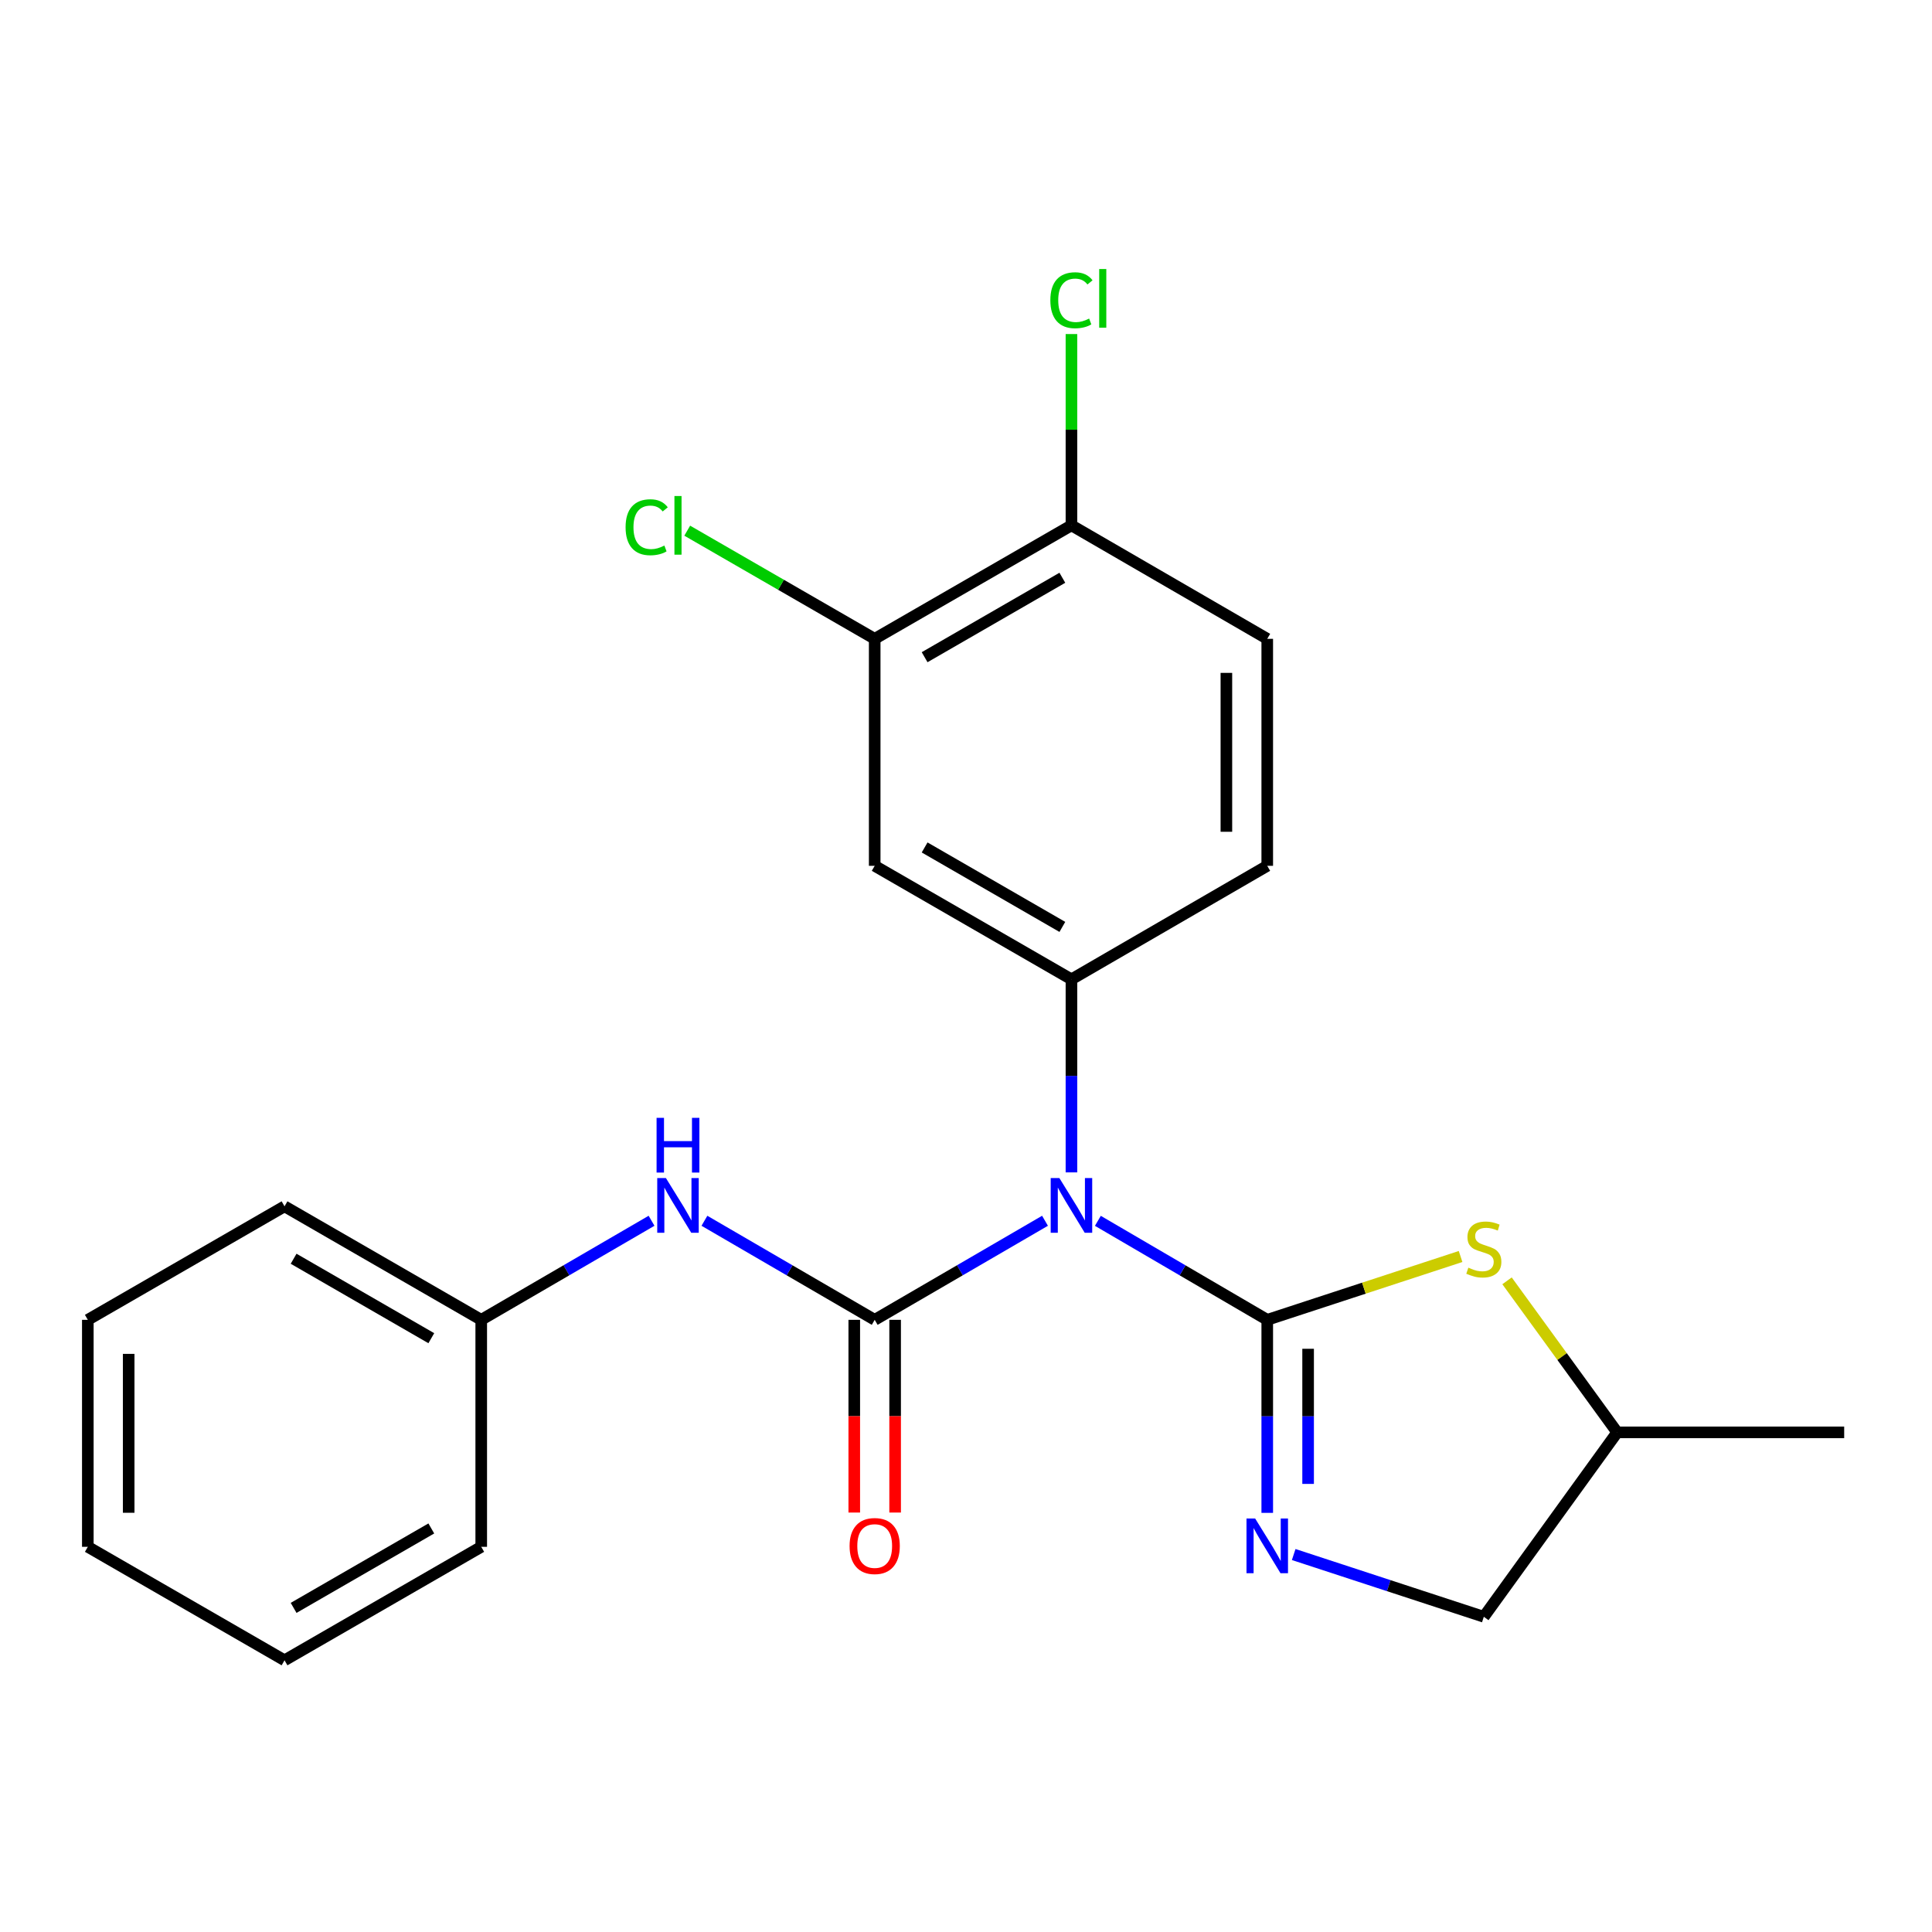 <?xml version='1.0' encoding='iso-8859-1'?>
<svg version='1.1' baseProfile='full'
              xmlns='http://www.w3.org/2000/svg'
                      xmlns:rdkit='http://www.rdkit.org/xml'
                      xmlns:xlink='http://www.w3.org/1999/xlink'
                  xml:space='preserve'
width='1000px' height='1000px' viewBox='0 0 1000 1000'>
<!-- END OF HEADER -->
<rect style='opacity:1.0;fill:#FFFFFF;stroke:none' width='1000' height='1000' x='0' y='0'> </rect>
<path class='bond-0' d='M 655.925,683.142 L 612.09,657.521' style='fill:none;fill-rule:evenodd;stroke:#000000;stroke-width:6px;stroke-linecap:butt;stroke-linejoin:miter;stroke-opacity:1' />
<path class='bond-0' d='M 612.09,657.521 L 568.254,631.901' style='fill:none;fill-rule:evenodd;stroke:#0000FF;stroke-width:6px;stroke-linecap:butt;stroke-linejoin:miter;stroke-opacity:1' />
<path class='bond-2' d='M 655.925,683.142 L 655.925,733.098' style='fill:none;fill-rule:evenodd;stroke:#000000;stroke-width:6px;stroke-linecap:butt;stroke-linejoin:miter;stroke-opacity:1' />
<path class='bond-2' d='M 655.925,733.098 L 655.925,783.054' style='fill:none;fill-rule:evenodd;stroke:#0000FF;stroke-width:6px;stroke-linecap:butt;stroke-linejoin:miter;stroke-opacity:1' />
<path class='bond-2' d='M 677.076,698.128 L 677.076,733.098' style='fill:none;fill-rule:evenodd;stroke:#000000;stroke-width:6px;stroke-linecap:butt;stroke-linejoin:miter;stroke-opacity:1' />
<path class='bond-2' d='M 677.076,733.098 L 677.076,768.067' style='fill:none;fill-rule:evenodd;stroke:#0000FF;stroke-width:6px;stroke-linecap:butt;stroke-linejoin:miter;stroke-opacity:1' />
<path class='bond-4' d='M 655.925,683.142 L 705.959,666.752' style='fill:none;fill-rule:evenodd;stroke:#000000;stroke-width:6px;stroke-linecap:butt;stroke-linejoin:miter;stroke-opacity:1' />
<path class='bond-4' d='M 705.959,666.752 L 755.994,650.362' style='fill:none;fill-rule:evenodd;stroke:#CCCC00;stroke-width:6px;stroke-linecap:butt;stroke-linejoin:miter;stroke-opacity:1' />
<path class='bond-1' d='M 540.894,631.868 L 496.818,657.505' style='fill:none;fill-rule:evenodd;stroke:#0000FF;stroke-width:6px;stroke-linecap:butt;stroke-linejoin:miter;stroke-opacity:1' />
<path class='bond-1' d='M 496.818,657.505 L 452.741,683.142' style='fill:none;fill-rule:evenodd;stroke:#000000;stroke-width:6px;stroke-linecap:butt;stroke-linejoin:miter;stroke-opacity:1' />
<path class='bond-3' d='M 554.58,606.823 L 554.58,556.862' style='fill:none;fill-rule:evenodd;stroke:#0000FF;stroke-width:6px;stroke-linecap:butt;stroke-linejoin:miter;stroke-opacity:1' />
<path class='bond-3' d='M 554.58,556.862 L 554.58,506.9' style='fill:none;fill-rule:evenodd;stroke:#000000;stroke-width:6px;stroke-linecap:butt;stroke-linejoin:miter;stroke-opacity:1' />
<path class='bond-6' d='M 452.741,683.142 L 408.675,657.506' style='fill:none;fill-rule:evenodd;stroke:#000000;stroke-width:6px;stroke-linecap:butt;stroke-linejoin:miter;stroke-opacity:1' />
<path class='bond-6' d='M 408.675,657.506 L 364.61,631.87' style='fill:none;fill-rule:evenodd;stroke:#0000FF;stroke-width:6px;stroke-linecap:butt;stroke-linejoin:miter;stroke-opacity:1' />
<path class='bond-8' d='M 442.165,683.142 L 442.165,733.018' style='fill:none;fill-rule:evenodd;stroke:#000000;stroke-width:6px;stroke-linecap:butt;stroke-linejoin:miter;stroke-opacity:1' />
<path class='bond-8' d='M 442.165,733.018 L 442.165,782.894' style='fill:none;fill-rule:evenodd;stroke:#FF0000;stroke-width:6px;stroke-linecap:butt;stroke-linejoin:miter;stroke-opacity:1' />
<path class='bond-8' d='M 463.316,683.142 L 463.316,733.018' style='fill:none;fill-rule:evenodd;stroke:#000000;stroke-width:6px;stroke-linecap:butt;stroke-linejoin:miter;stroke-opacity:1' />
<path class='bond-8' d='M 463.316,733.018 L 463.316,782.894' style='fill:none;fill-rule:evenodd;stroke:#FF0000;stroke-width:6px;stroke-linecap:butt;stroke-linejoin:miter;stroke-opacity:1' />
<path class='bond-11' d='M 669.614,804.621 L 718.818,820.734' style='fill:none;fill-rule:evenodd;stroke:#0000FF;stroke-width:6px;stroke-linecap:butt;stroke-linejoin:miter;stroke-opacity:1' />
<path class='bond-11' d='M 718.818,820.734 L 768.022,836.846' style='fill:none;fill-rule:evenodd;stroke:#000000;stroke-width:6px;stroke-linecap:butt;stroke-linejoin:miter;stroke-opacity:1' />
<path class='bond-5' d='M 554.58,506.9 L 452.741,448.149' style='fill:none;fill-rule:evenodd;stroke:#000000;stroke-width:6px;stroke-linecap:butt;stroke-linejoin:miter;stroke-opacity:1' />
<path class='bond-5' d='M 549.873,479.767 L 478.586,438.641' style='fill:none;fill-rule:evenodd;stroke:#000000;stroke-width:6px;stroke-linecap:butt;stroke-linejoin:miter;stroke-opacity:1' />
<path class='bond-10' d='M 554.58,506.9 L 655.925,448.149' style='fill:none;fill-rule:evenodd;stroke:#000000;stroke-width:6px;stroke-linecap:butt;stroke-linejoin:miter;stroke-opacity:1' />
<path class='bond-13' d='M 780.038,662.951 L 808.546,702.169' style='fill:none;fill-rule:evenodd;stroke:#CCCC00;stroke-width:6px;stroke-linecap:butt;stroke-linejoin:miter;stroke-opacity:1' />
<path class='bond-13' d='M 808.546,702.169 L 837.055,741.387' style='fill:none;fill-rule:evenodd;stroke:#000000;stroke-width:6px;stroke-linecap:butt;stroke-linejoin:miter;stroke-opacity:1' />
<path class='bond-7' d='M 452.741,448.149 L 452.741,330.658' style='fill:none;fill-rule:evenodd;stroke:#000000;stroke-width:6px;stroke-linecap:butt;stroke-linejoin:miter;stroke-opacity:1' />
<path class='bond-14' d='M 337.24,631.868 L 293.163,657.505' style='fill:none;fill-rule:evenodd;stroke:#0000FF;stroke-width:6px;stroke-linecap:butt;stroke-linejoin:miter;stroke-opacity:1' />
<path class='bond-14' d='M 293.163,657.505 L 249.086,683.142' style='fill:none;fill-rule:evenodd;stroke:#000000;stroke-width:6px;stroke-linecap:butt;stroke-linejoin:miter;stroke-opacity:1' />
<path class='bond-15' d='M 452.741,330.658 L 404.222,302.667' style='fill:none;fill-rule:evenodd;stroke:#000000;stroke-width:6px;stroke-linecap:butt;stroke-linejoin:miter;stroke-opacity:1' />
<path class='bond-15' d='M 404.222,302.667 L 355.704,274.676' style='fill:none;fill-rule:evenodd;stroke:#00CC00;stroke-width:6px;stroke-linecap:butt;stroke-linejoin:miter;stroke-opacity:1' />
<path class='bond-24' d='M 452.741,330.658 L 554.58,271.919' style='fill:none;fill-rule:evenodd;stroke:#000000;stroke-width:6px;stroke-linecap:butt;stroke-linejoin:miter;stroke-opacity:1' />
<path class='bond-24' d='M 478.584,340.169 L 549.871,299.051' style='fill:none;fill-rule:evenodd;stroke:#000000;stroke-width:6px;stroke-linecap:butt;stroke-linejoin:miter;stroke-opacity:1' />
<path class='bond-9' d='M 554.58,271.919 L 655.925,330.658' style='fill:none;fill-rule:evenodd;stroke:#000000;stroke-width:6px;stroke-linecap:butt;stroke-linejoin:miter;stroke-opacity:1' />
<path class='bond-16' d='M 554.58,271.919 L 554.58,222.413' style='fill:none;fill-rule:evenodd;stroke:#000000;stroke-width:6px;stroke-linecap:butt;stroke-linejoin:miter;stroke-opacity:1' />
<path class='bond-16' d='M 554.58,222.413 L 554.58,172.906' style='fill:none;fill-rule:evenodd;stroke:#00CC00;stroke-width:6px;stroke-linecap:butt;stroke-linejoin:miter;stroke-opacity:1' />
<path class='bond-12' d='M 655.925,448.149 L 655.925,330.658' style='fill:none;fill-rule:evenodd;stroke:#000000;stroke-width:6px;stroke-linecap:butt;stroke-linejoin:miter;stroke-opacity:1' />
<path class='bond-12' d='M 634.775,430.525 L 634.775,348.282' style='fill:none;fill-rule:evenodd;stroke:#000000;stroke-width:6px;stroke-linecap:butt;stroke-linejoin:miter;stroke-opacity:1' />
<path class='bond-23' d='M 768.022,836.846 L 837.055,741.387' style='fill:none;fill-rule:evenodd;stroke:#000000;stroke-width:6px;stroke-linecap:butt;stroke-linejoin:miter;stroke-opacity:1' />
<path class='bond-19' d='M 837.055,741.387 L 954.545,741.387' style='fill:none;fill-rule:evenodd;stroke:#000000;stroke-width:6px;stroke-linecap:butt;stroke-linejoin:miter;stroke-opacity:1' />
<path class='bond-17' d='M 249.086,683.142 L 147.27,624.39' style='fill:none;fill-rule:evenodd;stroke:#000000;stroke-width:6px;stroke-linecap:butt;stroke-linejoin:miter;stroke-opacity:1' />
<path class='bond-17' d='M 223.243,692.648 L 151.972,651.522' style='fill:none;fill-rule:evenodd;stroke:#000000;stroke-width:6px;stroke-linecap:butt;stroke-linejoin:miter;stroke-opacity:1' />
<path class='bond-18' d='M 249.086,683.142 L 249.086,800.632' style='fill:none;fill-rule:evenodd;stroke:#000000;stroke-width:6px;stroke-linecap:butt;stroke-linejoin:miter;stroke-opacity:1' />
<path class='bond-21' d='M 147.27,624.39 L 45.455,683.142' style='fill:none;fill-rule:evenodd;stroke:#000000;stroke-width:6px;stroke-linecap:butt;stroke-linejoin:miter;stroke-opacity:1' />
<path class='bond-20' d='M 249.086,800.632 L 147.27,859.371' style='fill:none;fill-rule:evenodd;stroke:#000000;stroke-width:6px;stroke-linecap:butt;stroke-linejoin:miter;stroke-opacity:1' />
<path class='bond-20' d='M 223.244,791.123 L 151.973,832.24' style='fill:none;fill-rule:evenodd;stroke:#000000;stroke-width:6px;stroke-linecap:butt;stroke-linejoin:miter;stroke-opacity:1' />
<path class='bond-25' d='M 147.27,859.371 L 45.455,800.632' style='fill:none;fill-rule:evenodd;stroke:#000000;stroke-width:6px;stroke-linecap:butt;stroke-linejoin:miter;stroke-opacity:1' />
<path class='bond-22' d='M 45.455,683.142 L 45.455,800.632' style='fill:none;fill-rule:evenodd;stroke:#000000;stroke-width:6px;stroke-linecap:butt;stroke-linejoin:miter;stroke-opacity:1' />
<path class='bond-22' d='M 66.605,700.765 L 66.605,783.008' style='fill:none;fill-rule:evenodd;stroke:#000000;stroke-width:6px;stroke-linecap:butt;stroke-linejoin:miter;stroke-opacity:1' />
<path  class='atom-1' d='M 548.32 609.749
L 557.6 624.749
Q 558.52 626.229, 560 628.909
Q 561.48 631.589, 561.56 631.749
L 561.56 609.749
L 565.32 609.749
L 565.32 638.069
L 561.44 638.069
L 551.48 621.669
Q 550.32 619.749, 549.08 617.549
Q 547.88 615.349, 547.52 614.669
L 547.52 638.069
L 543.84 638.069
L 543.84 609.749
L 548.32 609.749
' fill='#0000FF'/>
<path  class='atom-3' d='M 649.665 785.978
L 658.945 800.978
Q 659.865 802.458, 661.345 805.138
Q 662.825 807.818, 662.905 807.978
L 662.905 785.978
L 666.665 785.978
L 666.665 814.298
L 662.785 814.298
L 652.825 797.898
Q 651.665 795.978, 650.425 793.778
Q 649.225 791.578, 648.865 790.898
L 648.865 814.298
L 645.185 814.298
L 645.185 785.978
L 649.665 785.978
' fill='#0000FF'/>
<path  class='atom-5' d='M 760.022 656.142
Q 760.342 656.262, 761.662 656.822
Q 762.982 657.382, 764.422 657.742
Q 765.902 658.062, 767.342 658.062
Q 770.022 658.062, 771.582 656.782
Q 773.142 655.462, 773.142 653.182
Q 773.142 651.622, 772.342 650.662
Q 771.582 649.702, 770.382 649.182
Q 769.182 648.662, 767.182 648.062
Q 764.662 647.302, 763.142 646.582
Q 761.662 645.862, 760.582 644.342
Q 759.542 642.822, 759.542 640.262
Q 759.542 636.702, 761.942 634.502
Q 764.382 632.302, 769.182 632.302
Q 772.462 632.302, 776.182 633.862
L 775.262 636.942
Q 771.862 635.542, 769.302 635.542
Q 766.542 635.542, 765.022 636.702
Q 763.502 637.822, 763.542 639.782
Q 763.542 641.302, 764.302 642.222
Q 765.102 643.142, 766.222 643.662
Q 767.382 644.182, 769.302 644.782
Q 771.862 645.582, 773.382 646.382
Q 774.902 647.182, 775.982 648.822
Q 777.102 650.422, 777.102 653.182
Q 777.102 657.102, 774.462 659.222
Q 771.862 661.302, 767.502 661.302
Q 764.982 661.302, 763.062 660.742
Q 761.182 660.222, 758.942 659.302
L 760.022 656.142
' fill='#CCCC00'/>
<path  class='atom-7' d='M 344.665 609.749
L 353.945 624.749
Q 354.865 626.229, 356.345 628.909
Q 357.825 631.589, 357.905 631.749
L 357.905 609.749
L 361.665 609.749
L 361.665 638.069
L 357.785 638.069
L 347.825 621.669
Q 346.665 619.749, 345.425 617.549
Q 344.225 615.349, 343.865 614.669
L 343.865 638.069
L 340.185 638.069
L 340.185 609.749
L 344.665 609.749
' fill='#0000FF'/>
<path  class='atom-7' d='M 339.845 578.597
L 343.685 578.597
L 343.685 590.637
L 358.165 590.637
L 358.165 578.597
L 362.005 578.597
L 362.005 606.917
L 358.165 606.917
L 358.165 593.837
L 343.685 593.837
L 343.685 606.917
L 339.845 606.917
L 339.845 578.597
' fill='#0000FF'/>
<path  class='atom-9' d='M 439.741 800.218
Q 439.741 793.418, 443.101 789.618
Q 446.461 785.818, 452.741 785.818
Q 459.021 785.818, 462.381 789.618
Q 465.741 793.418, 465.741 800.218
Q 465.741 807.098, 462.341 811.018
Q 458.941 814.898, 452.741 814.898
Q 446.501 814.898, 443.101 811.018
Q 439.741 807.138, 439.741 800.218
M 452.741 811.698
Q 457.061 811.698, 459.381 808.818
Q 461.741 805.898, 461.741 800.218
Q 461.741 794.658, 459.381 791.858
Q 457.061 789.018, 452.741 789.018
Q 448.421 789.018, 446.061 791.818
Q 443.741 794.618, 443.741 800.218
Q 443.741 805.938, 446.061 808.818
Q 448.421 811.698, 452.741 811.698
' fill='#FF0000'/>
<path  class='atom-16' d='M 323.805 272.899
Q 323.805 265.859, 327.085 262.179
Q 330.405 258.459, 336.685 258.459
Q 342.525 258.459, 345.645 262.579
L 343.005 264.739
Q 340.725 261.739, 336.685 261.739
Q 332.405 261.739, 330.125 264.619
Q 327.885 267.459, 327.885 272.899
Q 327.885 278.499, 330.205 281.379
Q 332.565 284.259, 337.125 284.259
Q 340.245 284.259, 343.885 282.379
L 345.005 285.379
Q 343.525 286.339, 341.285 286.899
Q 339.045 287.459, 336.565 287.459
Q 330.405 287.459, 327.085 283.699
Q 323.805 279.939, 323.805 272.899
' fill='#00CC00'/>
<path  class='atom-16' d='M 349.085 256.739
L 352.765 256.739
L 352.765 287.099
L 349.085 287.099
L 349.085 256.739
' fill='#00CC00'/>
<path  class='atom-17' d='M 543.66 155.409
Q 543.66 148.369, 546.94 144.689
Q 550.26 140.969, 556.54 140.969
Q 562.38 140.969, 565.5 145.089
L 562.86 147.249
Q 560.58 144.249, 556.54 144.249
Q 552.26 144.249, 549.98 147.129
Q 547.74 149.969, 547.74 155.409
Q 547.74 161.009, 550.06 163.889
Q 552.42 166.769, 556.98 166.769
Q 560.1 166.769, 563.74 164.889
L 564.86 167.889
Q 563.38 168.849, 561.14 169.409
Q 558.9 169.969, 556.42 169.969
Q 550.26 169.969, 546.94 166.209
Q 543.66 162.449, 543.66 155.409
' fill='#00CC00'/>
<path  class='atom-17' d='M 568.94 139.249
L 572.62 139.249
L 572.62 169.609
L 568.94 169.609
L 568.94 139.249
' fill='#00CC00'/>
</svg>
